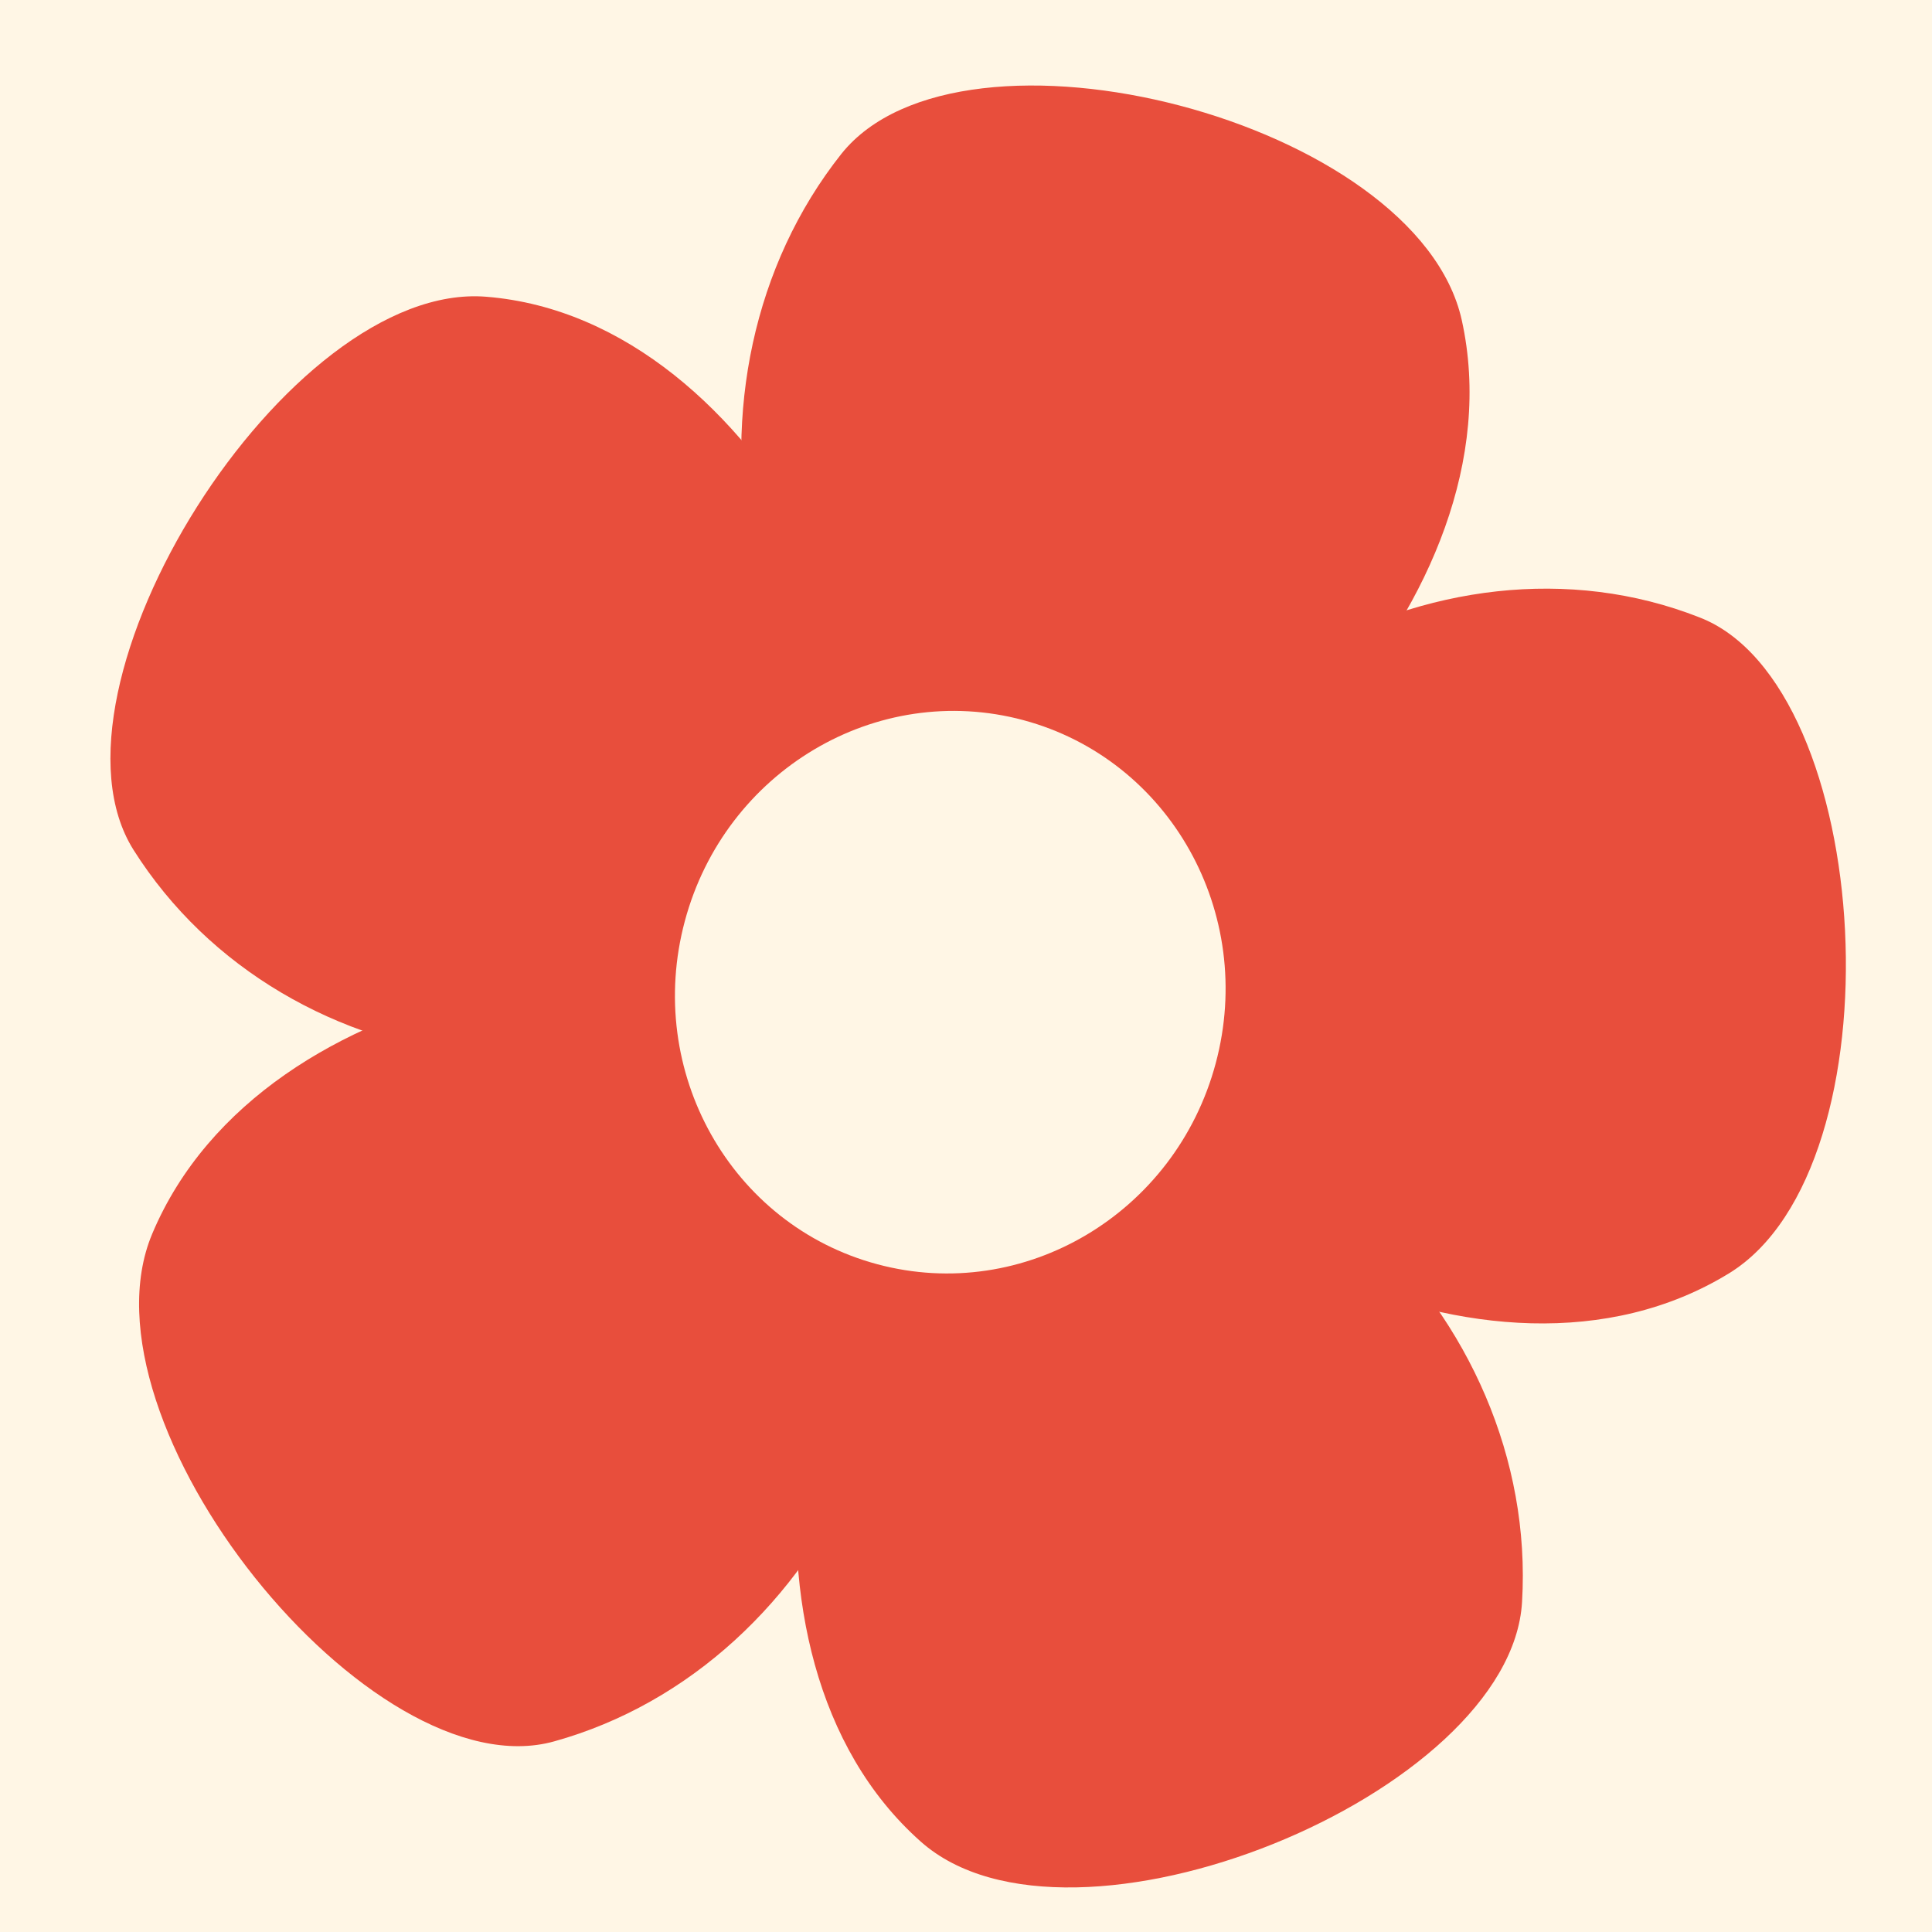 <svg xmlns="http://www.w3.org/2000/svg" fill="none" viewBox="0 0 32 32" height="32" width="32">
<rect x="0" y="0" width="32" height="32" fill="#333333" stroke="none"/>
<g clip-path="url(#clip0_261_215)">
<rect fill="#FFF6E5" height="32" width="32"></rect>
<path fill="#E84E3C" d="M22.106 11.773C20.55 13.563 18.475 14.852 16.421 16.129L15.186 15.798C14.062 13.669 12.91 11.515 12.441 9.183C11.988 6.855 12.47 4.397 13.937 2.547C15.927 0.059 23.474 1.991 24.211 5.3C24.722 7.608 23.658 10 22.102 11.79L22.106 11.773Z"></path>
<path fill="#E84E3C" d="M13.419 8.867C14.582 10.915 15.12 13.32 15.651 15.688L14.946 16.801C12.596 17.275 10.229 17.744 7.911 17.503C5.593 17.262 3.463 16.058 2.211 14.076C0.528 11.4 4.756 4.646 8.054 4.915C10.369 5.101 12.247 6.852 13.41 8.901L13.419 8.867Z"></path>
<path fill="#E84E3C" d="M7.937 16.424C10.21 15.912 12.633 16.091 15.002 16.273L15.807 17.285C15.496 19.698 15.171 22.162 14.203 24.326C13.23 26.508 11.432 28.215 9.181 28.842C6.147 29.693 1.208 23.558 2.521 20.436C3.444 18.241 5.665 16.937 7.942 16.407L7.937 16.424Z"></path>
<path fill="#E84E3C" d="M13.232 24.011C13.481 21.636 14.427 19.356 15.364 17.111L16.567 16.637C18.71 17.664 20.902 18.704 22.609 20.301C24.321 21.881 25.351 24.165 25.21 26.533C25.026 29.722 17.732 32.706 15.252 30.504C13.498 28.948 12.996 26.408 13.244 24.032L13.232 24.011Z"></path>
<path fill="#E84E3C" d="M21.981 21.128C19.853 20.178 18.021 18.583 16.239 17.002L16.186 15.686C17.829 13.901 19.497 12.087 21.529 10.894C23.56 9.702 25.994 9.377 28.149 10.226C31.06 11.35 31.501 19.319 28.645 21.086C26.638 22.321 24.113 22.061 21.985 21.111L21.981 21.128Z"></path>
<path fill="#FFF6E5" d="M14.532 20.94C16.96 21.591 19.469 20.101 20.136 17.612C20.803 15.123 19.375 12.578 16.947 11.927C14.519 11.277 12.01 12.767 11.343 15.256C10.676 17.745 12.104 20.29 14.532 20.94Z"></path>
</g>
<defs>
<clipPath id="clip0_261_215">
<rect fill="white" height="32" width="32"></rect>
</clipPath>
</defs>
</svg>
